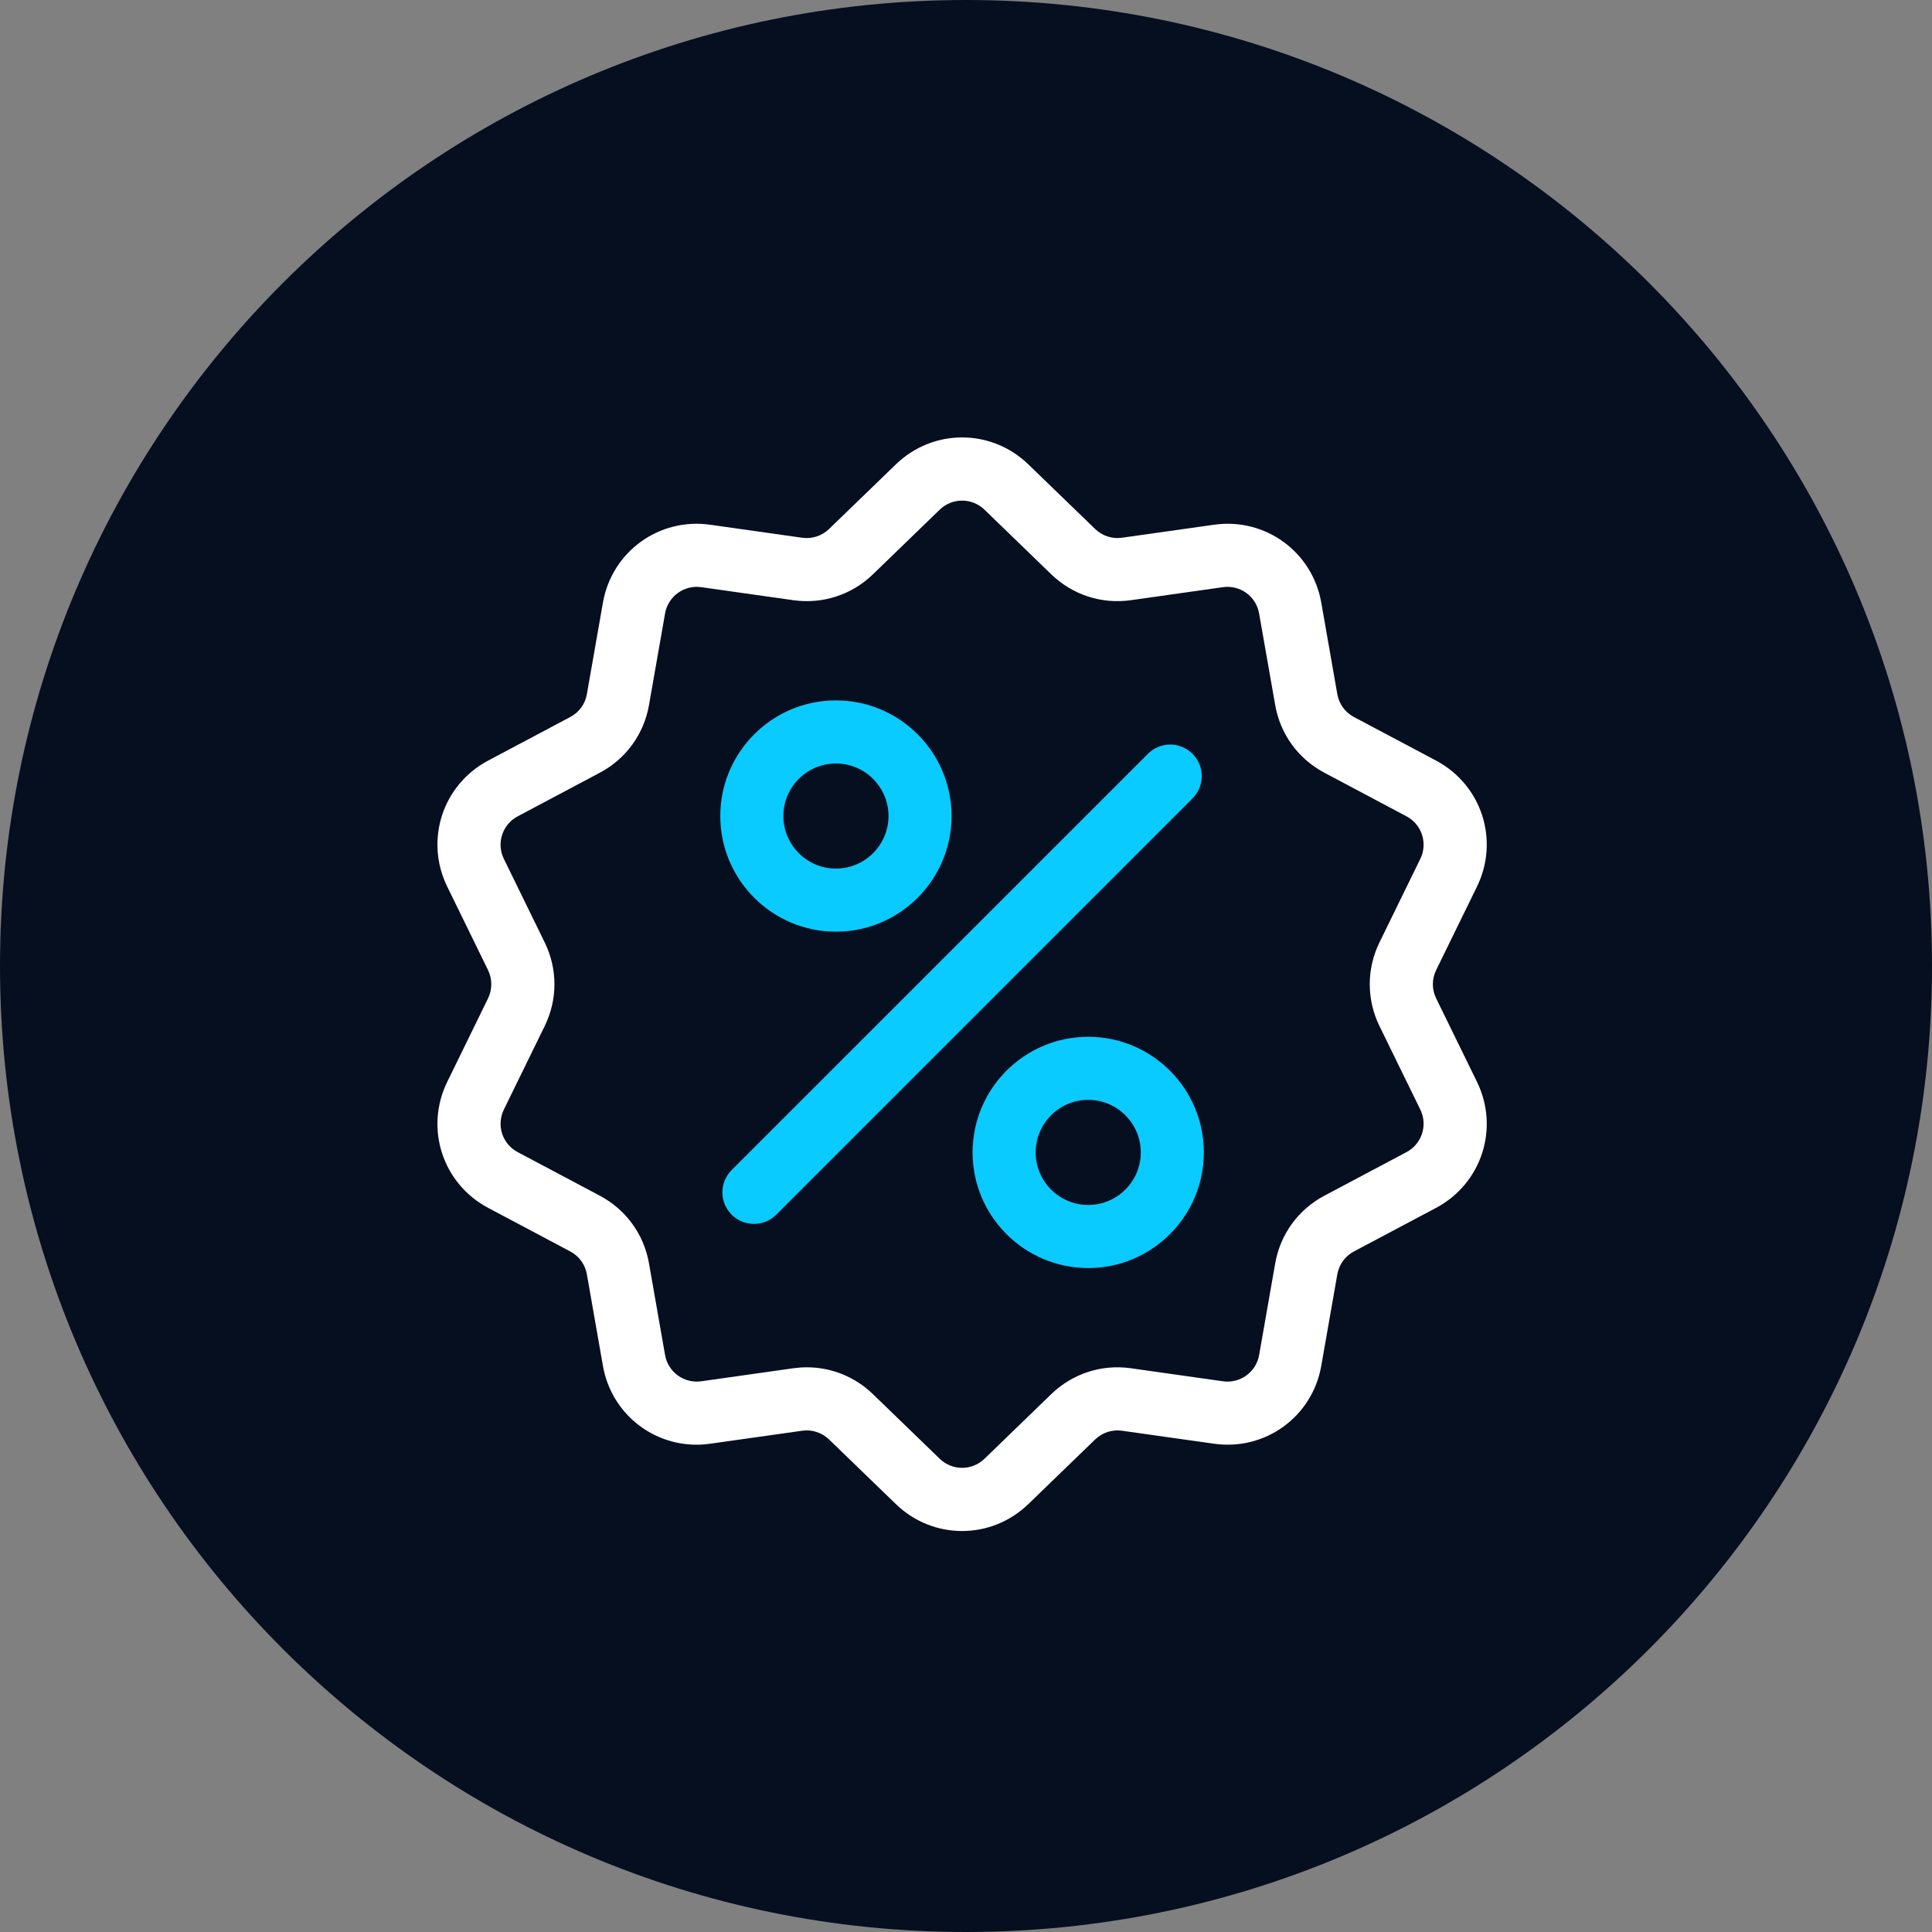 <svg width="53" height="53" viewBox="0 0 53 53" fill="none" xmlns="http://www.w3.org/2000/svg">
<rect x="0" y="0" width="53" height="53" fill="#808080" stroke="none"/>
<path d="M26.5 53C41.136 53 53 41.136 53 26.5C53 11.864 41.136 0 26.5 0C11.864 0 0 11.864 0 26.5C0 41.136 11.864 53 26.5 53Z" fill="#060F20"/>
<path d="M39.398 27.389C39.339 27.268 39.307 27.135 39.307 27C39.307 26.865 39.339 26.732 39.398 26.611L40.517 24.323C41.14 23.048 40.646 21.529 39.393 20.864L37.143 19.67C37.023 19.607 36.92 19.518 36.841 19.409C36.762 19.3 36.709 19.174 36.686 19.041L36.246 16.532C36.001 15.135 34.708 14.196 33.304 14.395L30.781 14.751C30.648 14.771 30.512 14.759 30.384 14.717C30.256 14.676 30.139 14.605 30.042 14.511L28.211 12.74C27.192 11.753 25.594 11.753 24.575 12.74L22.744 14.511C22.647 14.605 22.53 14.676 22.402 14.717C22.274 14.759 22.138 14.771 22.005 14.752L19.482 14.395C18.077 14.196 16.785 15.135 16.54 16.532L16.1 19.041C16.077 19.174 16.024 19.3 15.945 19.409C15.866 19.518 15.762 19.607 15.643 19.67L13.393 20.864C12.14 21.529 11.646 23.048 12.269 24.323L13.388 26.612C13.447 26.733 13.478 26.865 13.478 27C13.478 27.135 13.447 27.268 13.388 27.389L12.269 29.678C11.646 30.952 12.14 32.471 13.393 33.136L15.643 34.33C15.762 34.393 15.866 34.482 15.945 34.591C16.024 34.7 16.077 34.826 16.1 34.959L16.54 37.468C16.763 38.74 17.854 39.632 19.108 39.632C19.231 39.632 19.356 39.623 19.482 39.605L22.005 39.249C22.138 39.229 22.274 39.241 22.402 39.283C22.53 39.324 22.647 39.395 22.744 39.489L24.575 41.26C25.085 41.754 25.739 42 26.393 42C27.047 42 27.701 41.753 28.211 41.26L30.042 39.489C30.24 39.298 30.509 39.211 30.781 39.249L33.304 39.605C34.709 39.804 36.001 38.865 36.246 37.468L36.686 34.959C36.709 34.826 36.762 34.7 36.841 34.591C36.92 34.482 37.023 34.393 37.143 34.33L39.393 33.136C40.646 32.471 41.14 30.952 40.517 29.677L39.398 27.389ZM38.582 31.607L36.332 32.801C35.614 33.182 35.122 33.859 34.982 34.66L34.542 37.169C34.503 37.396 34.377 37.598 34.191 37.733C34.005 37.868 33.774 37.925 33.546 37.892L31.024 37.535C30.219 37.422 29.423 37.68 28.839 38.245L27.008 40.017C26.843 40.177 26.623 40.267 26.393 40.267C26.163 40.267 25.942 40.177 25.778 40.017L23.947 38.245C23.453 37.768 22.808 37.509 22.135 37.509C22.011 37.509 21.887 37.518 21.762 37.535L19.24 37.892C19.012 37.925 18.781 37.868 18.595 37.733C18.409 37.598 18.283 37.396 18.244 37.169L17.804 34.66C17.664 33.859 17.172 33.182 16.454 32.801L14.204 31.607C14 31.5 13.847 31.318 13.775 31.1C13.704 30.881 13.722 30.643 13.823 30.437L14.942 28.148C15.299 27.419 15.299 26.581 14.942 25.852L13.823 23.563C13.722 23.357 13.704 23.119 13.775 22.9C13.847 22.682 14 22.5 14.204 22.393L16.454 21.198C17.172 20.818 17.664 20.14 17.804 19.34L18.244 16.831C18.283 16.604 18.409 16.402 18.595 16.267C18.781 16.132 19.012 16.075 19.24 16.108L21.762 16.465C22.566 16.578 23.363 16.32 23.947 15.755L25.778 13.983C25.942 13.823 26.163 13.733 26.393 13.733C26.623 13.733 26.843 13.823 27.008 13.983L28.839 15.755C29.423 16.32 30.219 16.578 31.023 16.465L33.546 16.108C33.774 16.075 34.005 16.132 34.191 16.267C34.377 16.402 34.503 16.604 34.541 16.831L34.982 19.34C35.122 20.141 35.614 20.818 36.332 21.198L38.582 22.393C38.786 22.5 38.939 22.682 39.01 22.9C39.081 23.119 39.064 23.357 38.962 23.563L37.843 25.852C37.487 26.581 37.487 27.419 37.843 28.148L38.962 30.437C39.064 30.643 39.081 30.881 39.01 31.1C38.939 31.318 38.786 31.5 38.582 31.607Z" fill="white"/>
<path d="M32.714 20.679C32.376 20.341 31.828 20.341 31.491 20.679L20.071 32.098C19.733 32.436 19.733 32.983 20.071 33.321C20.152 33.402 20.247 33.466 20.352 33.509C20.457 33.553 20.57 33.575 20.683 33.575C20.904 33.575 21.126 33.49 21.295 33.321L32.714 21.902C33.052 21.564 33.052 21.017 32.714 20.679ZM22.932 19.214C21.183 19.214 19.76 20.637 19.76 22.386C19.76 24.135 21.183 25.558 22.932 25.558C24.681 25.558 26.104 24.135 26.104 22.386C26.104 20.637 24.681 19.214 22.932 19.214ZM22.932 23.828C22.137 23.828 21.49 23.181 21.49 22.386C21.49 21.591 22.137 20.944 22.932 20.944C23.727 20.944 24.374 21.591 24.374 22.386C24.374 23.181 23.727 23.828 22.932 23.828ZM29.853 28.442C28.104 28.442 26.681 29.865 26.681 31.614C26.681 33.363 28.104 34.786 29.853 34.786C31.602 34.786 33.025 33.363 33.025 31.614C33.025 29.865 31.602 28.442 29.853 28.442ZM29.853 33.056C29.058 33.056 28.411 32.409 28.411 31.614C28.411 30.819 29.058 30.172 29.853 30.172C30.648 30.172 31.295 30.819 31.295 31.614C31.295 32.409 30.648 33.056 29.853 33.056Z" fill="#0ACBFF"/>
</svg>
